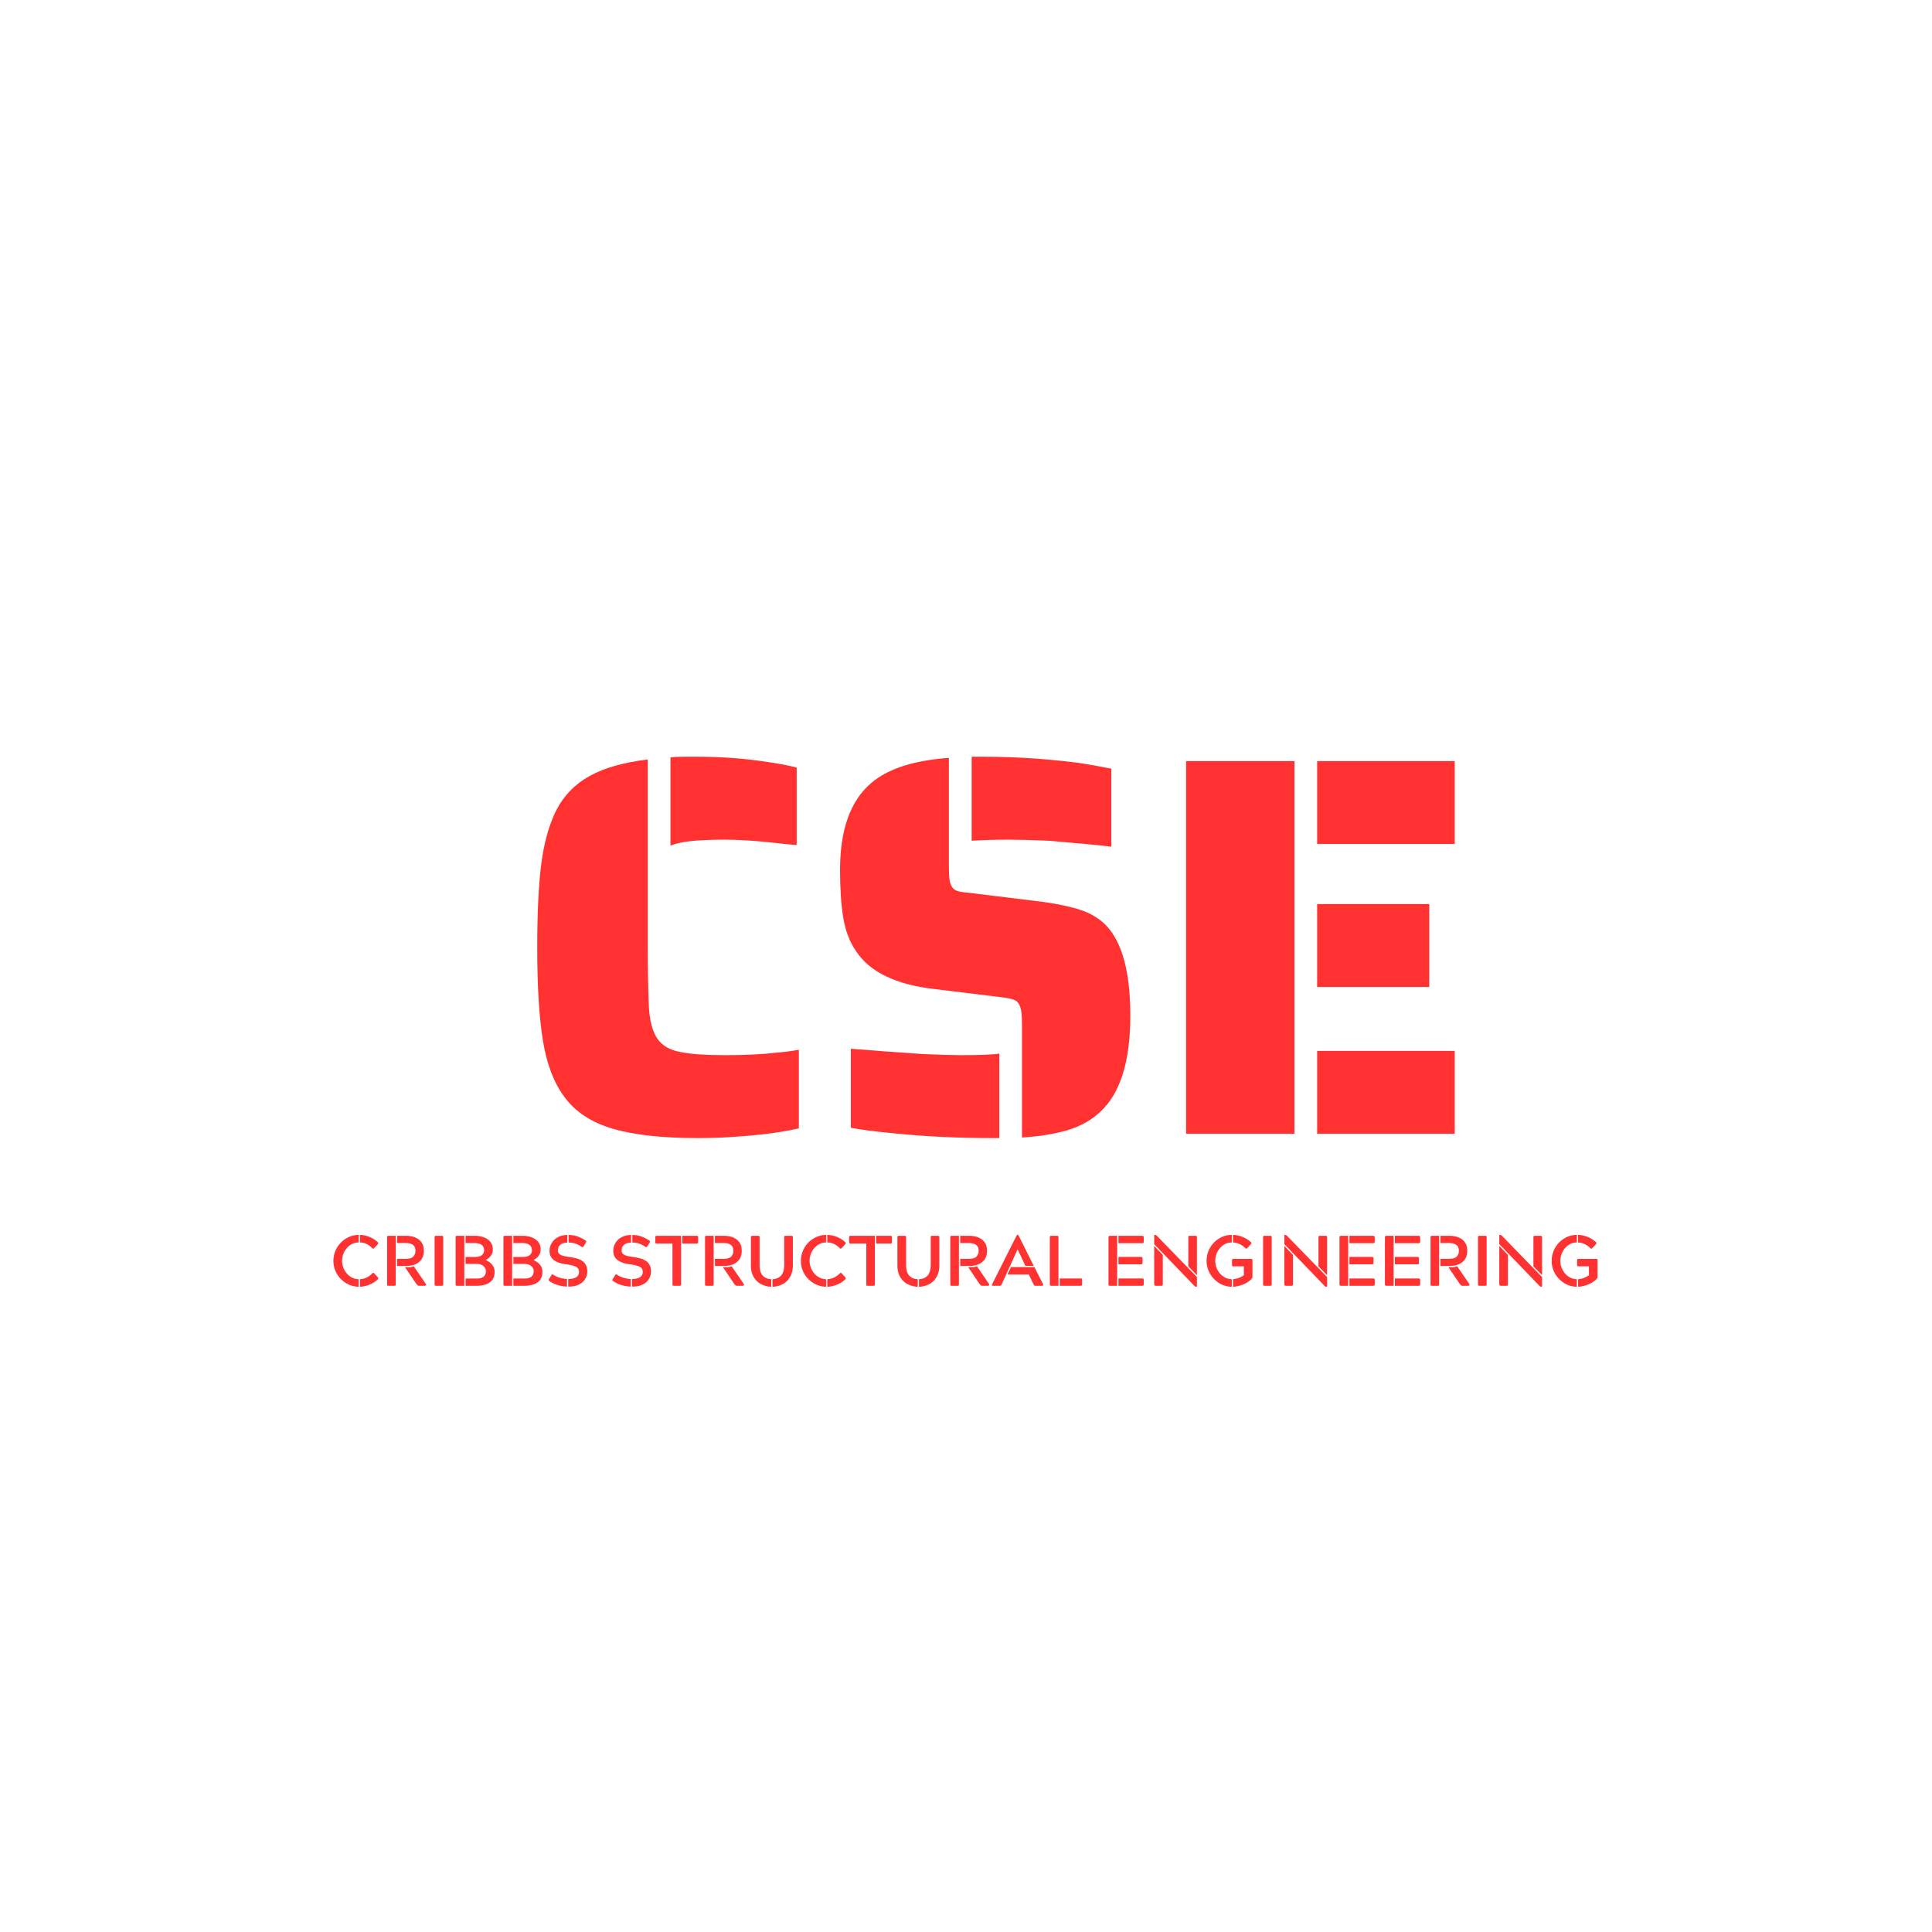<?xml version="1.0" encoding="UTF-8"?>
<svg data-bbox="64.716 146.885 245.369 102.872" xmlns="http://www.w3.org/2000/svg" viewBox="0 0 375 375" data-type="color">
    <g>
        <path d="M130.137 146.995c.562-.07 1.441-.11 2.64-.11h2.72q7.042.001 13.78 1.063c2.313.343 4.098.695 5.36 1.046v15.032q-1.583-.107-5.25-.532-4.958-.515-8.625-.515-4.112.001-6.578.265-2.472.252-4.047.891Zm5.36 73.906q-10.502-.002-16.657-1.844-6.157-1.842-9.297-6.156-3.048-4.09-4.156-10.875-1.112-6.781-1.11-18.125c0-6.664.258-12.063.782-16.188.531-4.133 1.5-7.61 2.906-10.422 1.469-2.863 3.617-5.082 6.453-6.656q4.264-2.374 11.313-3.219v36.485q-.001 5.877.203 11.343.217 4.206 1.625 6.313 1.42 2.097 4.469 2.625 2.951.626 8.734.625 5.982 0 10.187-.516c1.125-.07 2.493-.25 4.11-.53v15.25c-3.438.773-7.328 1.296-11.672 1.577q-3.58.312-7.89.313m0 0" fill="#ff3131" data-color="1"/>
        <path d="M215.71 164.338q-3.47-.42-12.188-1.156-4.845-.201-7.781-.203-3.785.002-7.141.203v-16.297h2.625q8.606.001 17.875 1.156 2.935.423 6.61 1.157Zm-17.345 34.375q0-2.202-.312-3.203-.315-.996-1.047-1.36-.738-.373-2.531-.577l-12.922-1.579q-11.47-1.264-15.453-7.468-1.8-2.623-2.422-6.407-.626-3.794-.625-9.265c0-7.77 1.992-13.375 5.984-16.813q4.84-4.2 15.141-4.937v21.125q0 1.378.094 2.328c.07.625.219 1.11.437 1.453q.31.643 1.047.906.733.253 2.203.36l14.516 1.781q4.513.644 7.344 1.594 2.84.938 4.843 2.937 4.735 4.938 4.735 17.547c0 8.906-1.965 15.149-5.89 18.719q-2.627 2.425-6.36 3.531-3.737 1.09-8.781 1.406Zm-5.562 22.188q-10.517-.002-19.562-.953-5.363-.515-8.094-1.047v-15.344q6.2.518 14.203 1.047c3.351.137 5.734.203 7.14.203q5.672.001 7.47-.312V220.9Zm0 0" fill="#ff3131" data-color="1"/>
        <path d="M230.22 147.729h21.031v72.328h-21.03Zm25.438 0h26.703v16.094h-26.703Zm0 27.75h21.765v16.094h-21.765Zm0 28.5h26.703v16.078h-26.703Zm0 0" fill="#ff3131" data-color="1"/>
        <path d="M69.607 248.288v1.468a5 5 0 0 1-1.937-.437 5.3 5.3 0 0 1-1.563-1.11 5.1 5.1 0 0 1-1.031-1.593 5 5 0 0 1-.36-1.89q0-.999.376-1.907a5.2 5.2 0 0 1 1.03-1.594q.657-.684 1.548-1.094a4.65 4.65 0 0 1 1.937-.437v1.469q-.72 0-1.312.312-.597.315-1.016.828-.422.503-.656 1.141a3.8 3.8 0 0 0-.219 1.281c0 .43.07.852.219 1.266q.234.626.656 1.14.42.517 1.016.829.591.316 1.312.328m3.063-1.094.64.703q.107.142.125.219.013.081-.109.203a4.9 4.9 0 0 1-1.578 1.016 5.4 5.4 0 0 1-1.906.421v-1.468q.733-.03 1.343-.328.622-.312 1.063-.782.107-.124.203-.125.077 0 .219.141m.656-6.078q.106.11.094.203a.5.5 0 0 1-.125.219l-.64.687q-.143.14-.22.14-.08.002-.203-.109a3.6 3.6 0 0 0-1.047-.78 2.9 2.9 0 0 0-1.343-.313v-1.469a5.2 5.2 0 0 1 1.906.406q.95.394 1.578 1.016m0 0" fill="#ff3131" data-color="1"/>
        <path d="M80.641 242.772q-.001-.779-.5-1.14-.502-.36-1.39-.36h-1.688v-1.406h1.75q.593 0 1.203.14.608.14 1.11.47.513.327.828.89.311.563.312 1.406c0 .563-.105 1.04-.312 1.422-.2.375-.47.68-.813.906-.336.23-.703.39-1.11.485q-.609.14-1.218.14h-1.75v-1.39h1.688c.718 0 1.21-.149 1.484-.454q.406-.451.406-1.109m-4.11 6.797h-1.093q-.175 0-.234-.047c-.043-.039-.063-.125-.063-.25v-9.11q0-.169.063-.234.058-.06.234-.062h1.375v9.406c0 .125-.023.211-.062.25q-.048.047-.22.047m2.079-3.61h.422c.281 0 .52-.007.719-.03q.292-.048.562-.141l2.328 3.406q.124.188.031.281-.094.094-.28.094H81.36a.45.45 0 0 1-.281-.078 1 1 0 0 1-.22-.219Zm0 0" fill="#ff3131" data-color="1"/>
        <path d="M84.355 249.272v-9.11q0-.169.063-.234.058-.06.234-.062h1.094q.171.002.219.062.06.064.062.235v9.11q-.002.174-.062.233-.065.064-.219.063h-1.094q-.175 0-.234-.062-.064-.06-.063-.235m0 0" fill="#ff3131" data-color="1"/>
        <path d="M90.371 239.866h1.813q.593 0 1.203.14.609.142 1.125.454c.344.199.617.468.828.812.207.344.313.774.313 1.281 0 .375-.079.696-.235.953q-.221.393-.531.657-.316.252-.61.406v.016c.208.086.446.218.72.406q.403.268.703.734.294.456.296 1.156c0 .668-.164 1.2-.484 1.594q-.485.58-1.281.844a5.5 5.5 0 0 1-1.703.25H90.37v-1.406h2.079c.656 0 1.128-.117 1.421-.36q.437-.375.438-1.078c0-.383-.164-.71-.484-.984q-.486-.422-1.329-.422H90.37v-1.344h1.891c.55 0 .973-.117 1.266-.36q.435-.374.437-.89-.002-.749-.484-1.094-.472-.358-1.375-.359H90.37Zm-1.937 9.406v-9.11q0-.169.062-.234.061-.06.25-.062h1.375v9.703h-1.375a.5.5 0 0 1-.25-.047c-.043-.039-.062-.125-.062-.25m0 0" fill="#ff3131" data-color="1"/>
        <path d="M99.651 239.866h1.813q.593 0 1.203.14.609.142 1.125.454c.344.199.617.468.828.812.207.344.313.774.313 1.281 0 .375-.079.696-.235.953q-.221.393-.531.657-.315.252-.61.406v.016c.208.086.446.218.72.406q.403.268.703.734.294.456.296 1.156-.002 1.002-.484 1.594-.485.58-1.281.844a5.5 5.5 0 0 1-1.703.25H99.65v-1.406h2.079c.656 0 1.128-.117 1.421-.36q.436-.375.438-1.078-.002-.574-.484-.984-.486-.422-1.329-.422H99.65v-1.344h1.891c.55 0 .973-.117 1.266-.36q.435-.374.437-.89-.002-.749-.484-1.094-.471-.358-1.375-.359H99.65Zm-1.937 9.406v-9.11q0-.169.062-.234.061-.06.25-.062h1.375v9.703h-1.375a.5.5 0 0 1-.25-.047c-.043-.039-.062-.125-.062-.25m0 0" fill="#ff3131" data-color="1"/>
        <path d="M110.682 244.007q.638.095 1.235.25.593.157 1.062.468c.313.2.555.465.735.797q.28.503.28 1.281-.001.739-.39 1.407-.391.673-1.187 1.093-.785.423-1.985.422h-.14v-1.469q.967 0 1.531-.328.563-.34.563-1.062c0-.5-.227-.844-.672-1.031q-.657-.28-1.813-.438a6.7 6.7 0 0 1-1.14-.219 4.8 4.8 0 0 1-1.047-.453 2.2 2.2 0 0 1-.766-.765q-.28-.481-.281-1.204c0-.3.054-.625.172-.968a3.1 3.1 0 0 1 .593-.985q.406-.467 1.063-.765.654-.311 1.625-.328v1.468q-.737.036-1.14.282-.394.236-.548.578-.14.327-.14.656-.001.456.297.719.31.252.843.375.547.127 1.25.218m-4.03 4.656c-.106-.063-.157-.117-.157-.172 0-.063.023-.14.078-.235l.422-.703q.105-.187.234-.187a.3.3 0 0 1 .172.062c.414.274.86.477 1.328.61q.717.189 1.328.218v1.47q-1.97-.08-3.406-1.063m3.718-7.485v-1.468c.695.011 1.297.117 1.797.312q.748.282 1.484.75.153.08.14.172-.002.094-.062.234l-.422.688q-.111.204-.234.203a.36.36 0 0 1-.172-.062 5.5 5.5 0 0 0-1.203-.626 4 4 0 0 0-1.328-.203m0 0" fill="#ff3131" data-color="1"/>
        <path d="M123.05 244.007q.638.095 1.235.25.593.157 1.062.468c.313.2.555.465.735.797q.28.503.28 1.281-.001.739-.39 1.407-.391.673-1.187 1.093-.785.423-1.985.422h-.14v-1.469q.967 0 1.531-.328.563-.34.563-1.062c0-.5-.227-.844-.672-1.031q-.657-.28-1.813-.438a6.7 6.7 0 0 1-1.14-.219 4.8 4.8 0 0 1-1.047-.453 2.2 2.2 0 0 1-.766-.765q-.28-.481-.281-1.204c0-.3.054-.625.172-.968q.185-.516.593-.985.405-.467 1.063-.765.653-.311 1.625-.328v1.468q-.737.036-1.14.282-.394.236-.548.578-.14.327-.14.656-.002.456.297.719.31.252.843.375.547.127 1.25.218m-4.03 4.656c-.106-.063-.157-.117-.157-.172 0-.063.023-.14.078-.235l.422-.703q.105-.187.234-.187a.3.3 0 0 1 .172.062c.414.274.86.477 1.328.61q.717.189 1.328.218v1.47q-1.97-.08-3.406-1.063m3.718-7.485v-1.468c.695.011 1.297.117 1.797.312q.748.282 1.484.75.153.08.14.172-.002.094-.062.234l-.422.688q-.111.204-.234.203a.36.36 0 0 1-.172-.062 5.5 5.5 0 0 0-1.203-.626 4 4 0 0 0-1.328-.203m0 0" fill="#ff3131" data-color="1"/>
        <path d="M130.525 241.366h-3.047q-.175 0-.234-.063-.047-.058-.047-.234v-.906q0-.17.062-.235.06-.06.219-.062h4.719v9.406c0 .117-.024.195-.063.234q-.065.064-.234.063h-1.094q-.175 0-.234-.062-.048-.06-.047-.235Zm4.687 0h-2.781v-1.5h2.781q.187.002.235.062.06.064.062.235v.906q-.002.189-.062.25-.064.047-.235.047m0 0" fill="#ff3131" data-color="1"/>
        <path d="M142.346 242.772q-.001-.779-.5-1.14-.502-.36-1.39-.36h-1.688v-1.406h1.75q.593 0 1.203.14.607.14 1.11.47.513.327.828.89.311.563.312 1.406c0 .563-.105 1.04-.312 1.422-.2.375-.47.68-.813.906-.336.23-.703.39-1.11.485q-.608.14-1.218.14h-1.75v-1.39h1.688q1.075.002 1.484-.454.406-.451.406-1.109m-4.11 6.797h-1.093q-.175 0-.234-.047c-.043-.039-.063-.125-.063-.25v-9.11q0-.169.063-.234.058-.06.234-.062h1.375v9.406c0 .125-.023.211-.062.25q-.049.047-.22.047m2.079-3.61h.422c.281 0 .52-.007.719-.03q.292-.048.562-.141l2.328 3.406q.124.188.031.281-.094.094-.28.094h-1.032a.45.45 0 0 1-.281-.078 1 1 0 0 1-.22-.219Zm0 0" fill="#ff3131" data-color="1"/>
        <path d="M149.702 248.288v1.468a4.5 4.5 0 0 1-1.969-.5 3.6 3.6 0 0 1-1.437-1.39q-.549-.92-.547-2.281v-5.422c0-.196.101-.297.312-.297h1.078q.188.002.235.062.06.064.062.235v5.343q-.001 1.454.625 2.11.639.643 1.641.672m.234 1.468v-1.468q1.031-.03 1.657-.688c.414-.445.625-1.144.625-2.094v-5.343q0-.17.047-.235.058-.06.234-.062h1.094q.17.002.234.062.061.064.063.235v5.422q-.001 1.36-.547 2.28a3.5 3.5 0 0 1-1.438 1.391 4.5 4.5 0 0 1-1.969.5m0 0" fill="#ff3131" data-color="1"/>
        <path d="M160.344 248.288v1.468a5 5 0 0 1-1.937-.437 5.3 5.3 0 0 1-1.563-1.11 5.1 5.1 0 0 1-1.031-1.593 5 5 0 0 1-.36-1.89q0-.999.376-1.907a5.2 5.2 0 0 1 1.03-1.594q.657-.684 1.548-1.094a4.65 4.65 0 0 1 1.937-.437v1.469q-.72 0-1.312.312-.597.315-1.016.828-.422.503-.656 1.141a3.8 3.8 0 0 0-.219 1.281c0 .43.07.852.219 1.266q.234.626.656 1.14.42.517 1.016.829.591.316 1.312.328m3.063-1.094.64.703q.107.142.125.219.013.081-.109.203a4.9 4.9 0 0 1-1.578 1.016 5.4 5.4 0 0 1-1.906.421v-1.468q.733-.03 1.343-.328.622-.312 1.063-.782.107-.124.203-.125.077 0 .219.141m.656-6.078q.106.11.094.203a.5.5 0 0 1-.125.219l-.64.687q-.143.14-.22.14-.08.002-.203-.109a3.6 3.6 0 0 0-1.047-.78 2.9 2.9 0 0 0-1.343-.313v-1.469a5.2 5.2 0 0 1 1.906.406q.95.394 1.578 1.016m0 0" fill="#ff3131" data-color="1"/>
        <path d="M168.144 241.366h-3.047q-.175 0-.234-.063-.048-.058-.047-.234v-.906q0-.17.062-.235.06-.06.219-.062h4.719v9.406c0 .117-.024.195-.063.234q-.065.064-.234.063h-1.094q-.175 0-.234-.062-.048-.06-.047-.235Zm4.687 0h-2.781v-1.5h2.781q.187.002.235.062.06.064.062.235v.906q-.002.189-.062.25-.064.047-.235.047m0 0" fill="#ff3131" data-color="1"/>
        <path d="M178.137 248.288v1.468a4.5 4.5 0 0 1-1.969-.5 3.6 3.6 0 0 1-1.437-1.39q-.549-.92-.547-2.281v-5.422c0-.196.101-.297.312-.297h1.078q.188.002.235.062.06.064.062.235v5.343q-.001 1.454.625 2.11.639.643 1.641.672m.234 1.468v-1.468q1.031-.03 1.657-.688c.414-.445.625-1.144.625-2.094v-5.343q0-.17.047-.235.058-.06.234-.062h1.094q.17.002.234.062.061.064.063.235v5.422q-.001 1.36-.547 2.28a3.5 3.5 0 0 1-1.438 1.391 4.5 4.5 0 0 1-1.969.5m0 0" fill="#ff3131" data-color="1"/>
        <path d="M189.952 242.772q-.001-.779-.5-1.14-.502-.36-1.39-.36h-1.688v-1.406h1.75q.593 0 1.203.14.607.14 1.11.47.513.327.828.89.311.563.312 1.406c0 .563-.105 1.04-.312 1.422-.2.375-.47.68-.813.906-.336.23-.703.39-1.11.485q-.609.14-1.218.14h-1.75v-1.39h1.688q1.075.002 1.484-.454.406-.451.406-1.109m-4.11 6.797h-1.093q-.175 0-.234-.047c-.043-.039-.063-.125-.063-.25v-9.11q0-.169.063-.234.058-.06.234-.062h1.375v9.406c0 .125-.023.211-.062.25q-.049.047-.22.047m2.079-3.61h.422c.281 0 .52-.007.719-.03q.292-.048.562-.141l2.328 3.406q.124.188.031.281-.094.094-.28.094h-1.032a.45.45 0 0 1-.281-.078 1 1 0 0 1-.22-.219Zm0 0" fill="#ff3131" data-color="1"/>
        <path d="M194.041 249.569h-1.297q-.128 0-.187-.094-.047-.093.016-.203l4.687-9.328q.061-.122.11-.203.044-.077.124-.078h.032c.062 0 .101.027.125.078.031.055.07.121.125.203l2.875 5.766h-1.625l-1.5-3.204h-.016l-3.078 6.766a.8.8 0 0 1-.172.234q-.065.064-.219.063m8.235 0h-1.282q-.157 0-.234-.062a1 1 0 0 1-.156-.235l-.906-1.89h-4.141l.656-1.438h4.563l1.687 3.328q.06.11 0 .203-.047.094-.187.094m0 0" fill="#ff3131" data-color="1"/>
        <path d="M205.445 240.163v9.406h-1.375q-.175 0-.234-.062-.064-.06-.063-.235v-9.11q0-.169.063-.234.058-.06.234-.062h1.094q.17.002.219.062.06.064.062.235m4.297 9.406h-4.047v-1.422h4.047c.113 0 .191.024.234.063q.061.047.063.218v.844c0 .117-.024.195-.063.234q-.064.064-.234.063m0 0" fill="#ff3131" data-color="1"/>
        <path d="M215.156 249.272v-9.11c0-.195.101-.296.312-.296h1.375v9.703h-1.375q-.189 0-.25-.062-.063-.06-.062-.235m1.937-9.406h4.594q.312.002.313.297v.843q-.001.298-.313.297h-4.594Zm4.907 8.562v.844c0 .117-.024.195-.063.234q-.064.064-.25.063h-4.594v-1.422h4.594c.125 0 .207.024.25.063q.061.047.063.218m-4.907-4.453h4.391c.113 0 .188.024.219.063q.06.047.062.218v.844q-.002.176-.062.235-.048.063-.219.062h-4.39Zm0 0" fill="#ff3131" data-color="1"/>
        <path d="M232.198 249.757h-.094q-.094 0-.235-.126l-7.843-8.14v-1.672c0-.082.039-.125.125-.125h.11c.07 0 .144.04.218.11l7.844 8.062v1.765q-.001.125-.125.125m-6.782-.188h-1.078q-.314 0-.312-.297v-7.437l1.672 1.75v5.687c0 .117-.024.195-.063.234q-.065.064-.219.063m5.532-9.703h1.093q.153.002.22.062c.038.043.062.121.062.235v7.36l-1.672-1.72v-5.64q0-.17.062-.235.059-.06.235-.062m0 0" fill="#ff3131" data-color="1"/>
        <path d="M234.196 244.725q0-1.013.375-1.922a5.2 5.2 0 0 1 1.03-1.593 5.2 5.2 0 0 1 1.548-1.094 4.5 4.5 0 0 1 1.937-.422v1.469q-.72 0-1.312.312-.596.315-1.016.828-.422.504-.656 1.125a3.9 3.9 0 0 0-.219 1.297c0 .43.07.856.219 1.281q.234.626.656 1.141c.281.336.617.606 1.016.813q.591.316 1.312.328v1.468a4.8 4.8 0 0 1-1.922-.421 5.3 5.3 0 0 1-1.546-1.11 4.9 4.9 0 0 1-1.047-1.594 4.9 4.9 0 0 1-.375-1.906m7.234 2.797v-1.734h-2q-.175 0-.234-.047-.064-.061-.063-.25v-.844q0-.17.063-.234.058-.061.234-.063h3.39c.114 0 .188.024.22.063.038.043.062.12.062.234v3.14a.6.6 0 0 1-.063.282.7.7 0 0 1-.156.219q-.644.644-1.61 1.031a5.9 5.9 0 0 1-1.952.438v-1.47q.562-.027 1.14-.25.575-.216.969-.515m1.328-5.984-.64.687q-.14.14-.235.14-.082.002-.187-.109a3.5 3.5 0 0 0-1.078-.765 3.1 3.1 0 0 0-1.297-.328v-1.469a5.2 5.2 0 0 1 1.922.422 5 5 0 0 1 1.546.984c.082.086.114.156.094.219a.7.7 0 0 1-.125.219m0 0" fill="#ff3131" data-color="1"/>
        <path d="M245.164 249.272v-9.11q0-.169.063-.234.058-.06.234-.062h1.094q.171.002.219.062.06.064.062.235v9.11q-.002.174-.062.233-.065.064-.219.063h-1.094q-.175 0-.234-.062-.064-.06-.063-.235m0 0" fill="#ff3131" data-color="1"/>
        <path d="M257.462 249.757h-.094q-.094 0-.234-.126l-7.844-8.14v-1.672c0-.082.039-.125.125-.125h.11c.07 0 .144.04.218.11l7.844 8.062v1.765q-.001.125-.125.125m-6.782-.188h-1.078q-.314 0-.312-.297v-7.437l1.672 1.75v5.687c0 .117-.024.195-.063.234q-.065.064-.219.063m5.532-9.703h1.093q.153.002.22.062c.038.043.062.121.062.235v7.36l-1.672-1.72v-5.64q0-.17.062-.235.059-.06.235-.062m0 0" fill="#ff3131" data-color="1"/>
        <path d="M259.992 249.272v-9.11c0-.195.101-.296.312-.296h1.375v9.703h-1.375q-.189 0-.25-.062-.063-.06-.062-.235m1.937-9.406h4.594q.312.002.313.297v.843q-.001.298-.313.297h-4.594Zm4.907 8.562v.844c0 .117-.024.195-.063.234q-.063.064-.25.063h-4.594v-1.422h4.594c.125 0 .207.024.25.063q.061.047.063.218m-4.907-4.453h4.391c.113 0 .188.024.219.063q.06.047.062.218v.844q-.002.176-.062.235-.048.063-.219.062h-4.39Zm0 0" fill="#ff3131" data-color="1"/>
        <path d="M268.814 249.272v-9.11c0-.195.101-.296.312-.296h1.375v9.703h-1.375q-.189 0-.25-.062-.063-.06-.062-.235m1.937-9.406h4.594q.312.002.313.297v.843q-.001.298-.313.297h-4.594Zm4.907 8.562v.844c0 .117-.024.195-.063.234q-.064.064-.25.063h-4.594v-1.422h4.594c.125 0 .207.024.25.063q.062.047.063.218m-4.907-4.453h4.391c.113 0 .188.024.219.063q.06.047.062.218v.844q-.002.176-.062.235-.048.063-.219.062h-4.39Zm0 0" fill="#ff3131" data-color="1"/>
        <path d="M283.168 242.772q-.001-.779-.5-1.14-.502-.36-1.39-.36h-1.688v-1.406h1.75q.593 0 1.203.14.607.14 1.11.47.513.327.828.89.311.563.312 1.406c0 .563-.105 1.04-.312 1.422-.2.375-.47.68-.813.906-.336.23-.703.39-1.11.485q-.609.14-1.218.14h-1.75v-1.39h1.688c.718 0 1.21-.149 1.484-.454q.406-.451.406-1.109m-4.11 6.797h-1.093q-.175 0-.234-.047c-.043-.039-.063-.125-.063-.25v-9.11q0-.169.063-.234.059-.06.234-.062h1.375v9.406c0 .125-.023.211-.062.25q-.048.047-.22.047m2.079-3.61h.422c.281 0 .52-.007.718-.03q.293-.048.563-.141l2.328 3.406q.124.188.031.281-.094.094-.28.094h-1.032a.45.45 0 0 1-.281-.078 1 1 0 0 1-.22-.219Zm0 0" fill="#ff3131" data-color="1"/>
        <path d="M286.883 249.272v-9.11q0-.169.063-.234.058-.06.234-.062h1.094q.171.002.219.062.06.064.062.235v9.11q-.002.174-.062.233-.065.064-.219.063h-1.094q-.175 0-.234-.062-.064-.06-.063-.235m0 0" fill="#ff3131" data-color="1"/>
        <path d="M299.18 249.757h-.093q-.094 0-.234-.126l-7.844-8.14v-1.672c0-.082.039-.125.125-.125h.11c.07 0 .144.04.218.11l7.844 8.062v1.765q-.001.125-.125.125m-6.78-.188h-1.079q-.314 0-.312-.297v-7.437l1.672 1.75v5.687c0 .117-.024.195-.063.234q-.065.064-.219.063m5.53-9.703h1.094q.153.002.22.062c.038.043.062.121.062.235v7.36l-1.672-1.72v-5.64q0-.17.062-.235.059-.06.235-.062m0 0" fill="#ff3131" data-color="1"/>
        <path d="M301.179 244.725q0-1.013.375-1.922a5.2 5.2 0 0 1 1.03-1.593 5.2 5.2 0 0 1 1.548-1.094 4.5 4.5 0 0 1 1.937-.422v1.469q-.72 0-1.312.312-.596.315-1.016.828-.422.504-.656 1.125a3.9 3.9 0 0 0-.219 1.297c0 .43.07.856.219 1.281q.234.626.656 1.141.42.503 1.016.813.591.316 1.312.328v1.468a4.8 4.8 0 0 1-1.922-.421 5.3 5.3 0 0 1-1.546-1.11 4.9 4.9 0 0 1-1.047-1.594 4.9 4.9 0 0 1-.375-1.906m7.234 2.797v-1.734h-2q-.176 0-.234-.047-.064-.061-.063-.25v-.844q0-.17.063-.234.059-.061.234-.063h3.39c.114 0 .188.024.22.063.038.043.062.12.062.234v3.14a.6.6 0 0 1-.063.282.7.7 0 0 1-.156.219q-.644.644-1.61 1.031a5.9 5.9 0 0 1-1.952.438v-1.47q.562-.027 1.14-.25.575-.216.969-.515m1.328-5.984-.64.687q-.14.14-.235.14-.082.002-.187-.109a3.5 3.5 0 0 0-1.078-.765 3.1 3.1 0 0 0-1.297-.328v-1.469a5.2 5.2 0 0 1 1.922.422 5 5 0 0 1 1.546.984c.082.086.114.156.094.219a.7.7 0 0 1-.125.219m0 0" fill="#ff3131" data-color="1"/>
    </g>
</svg>
